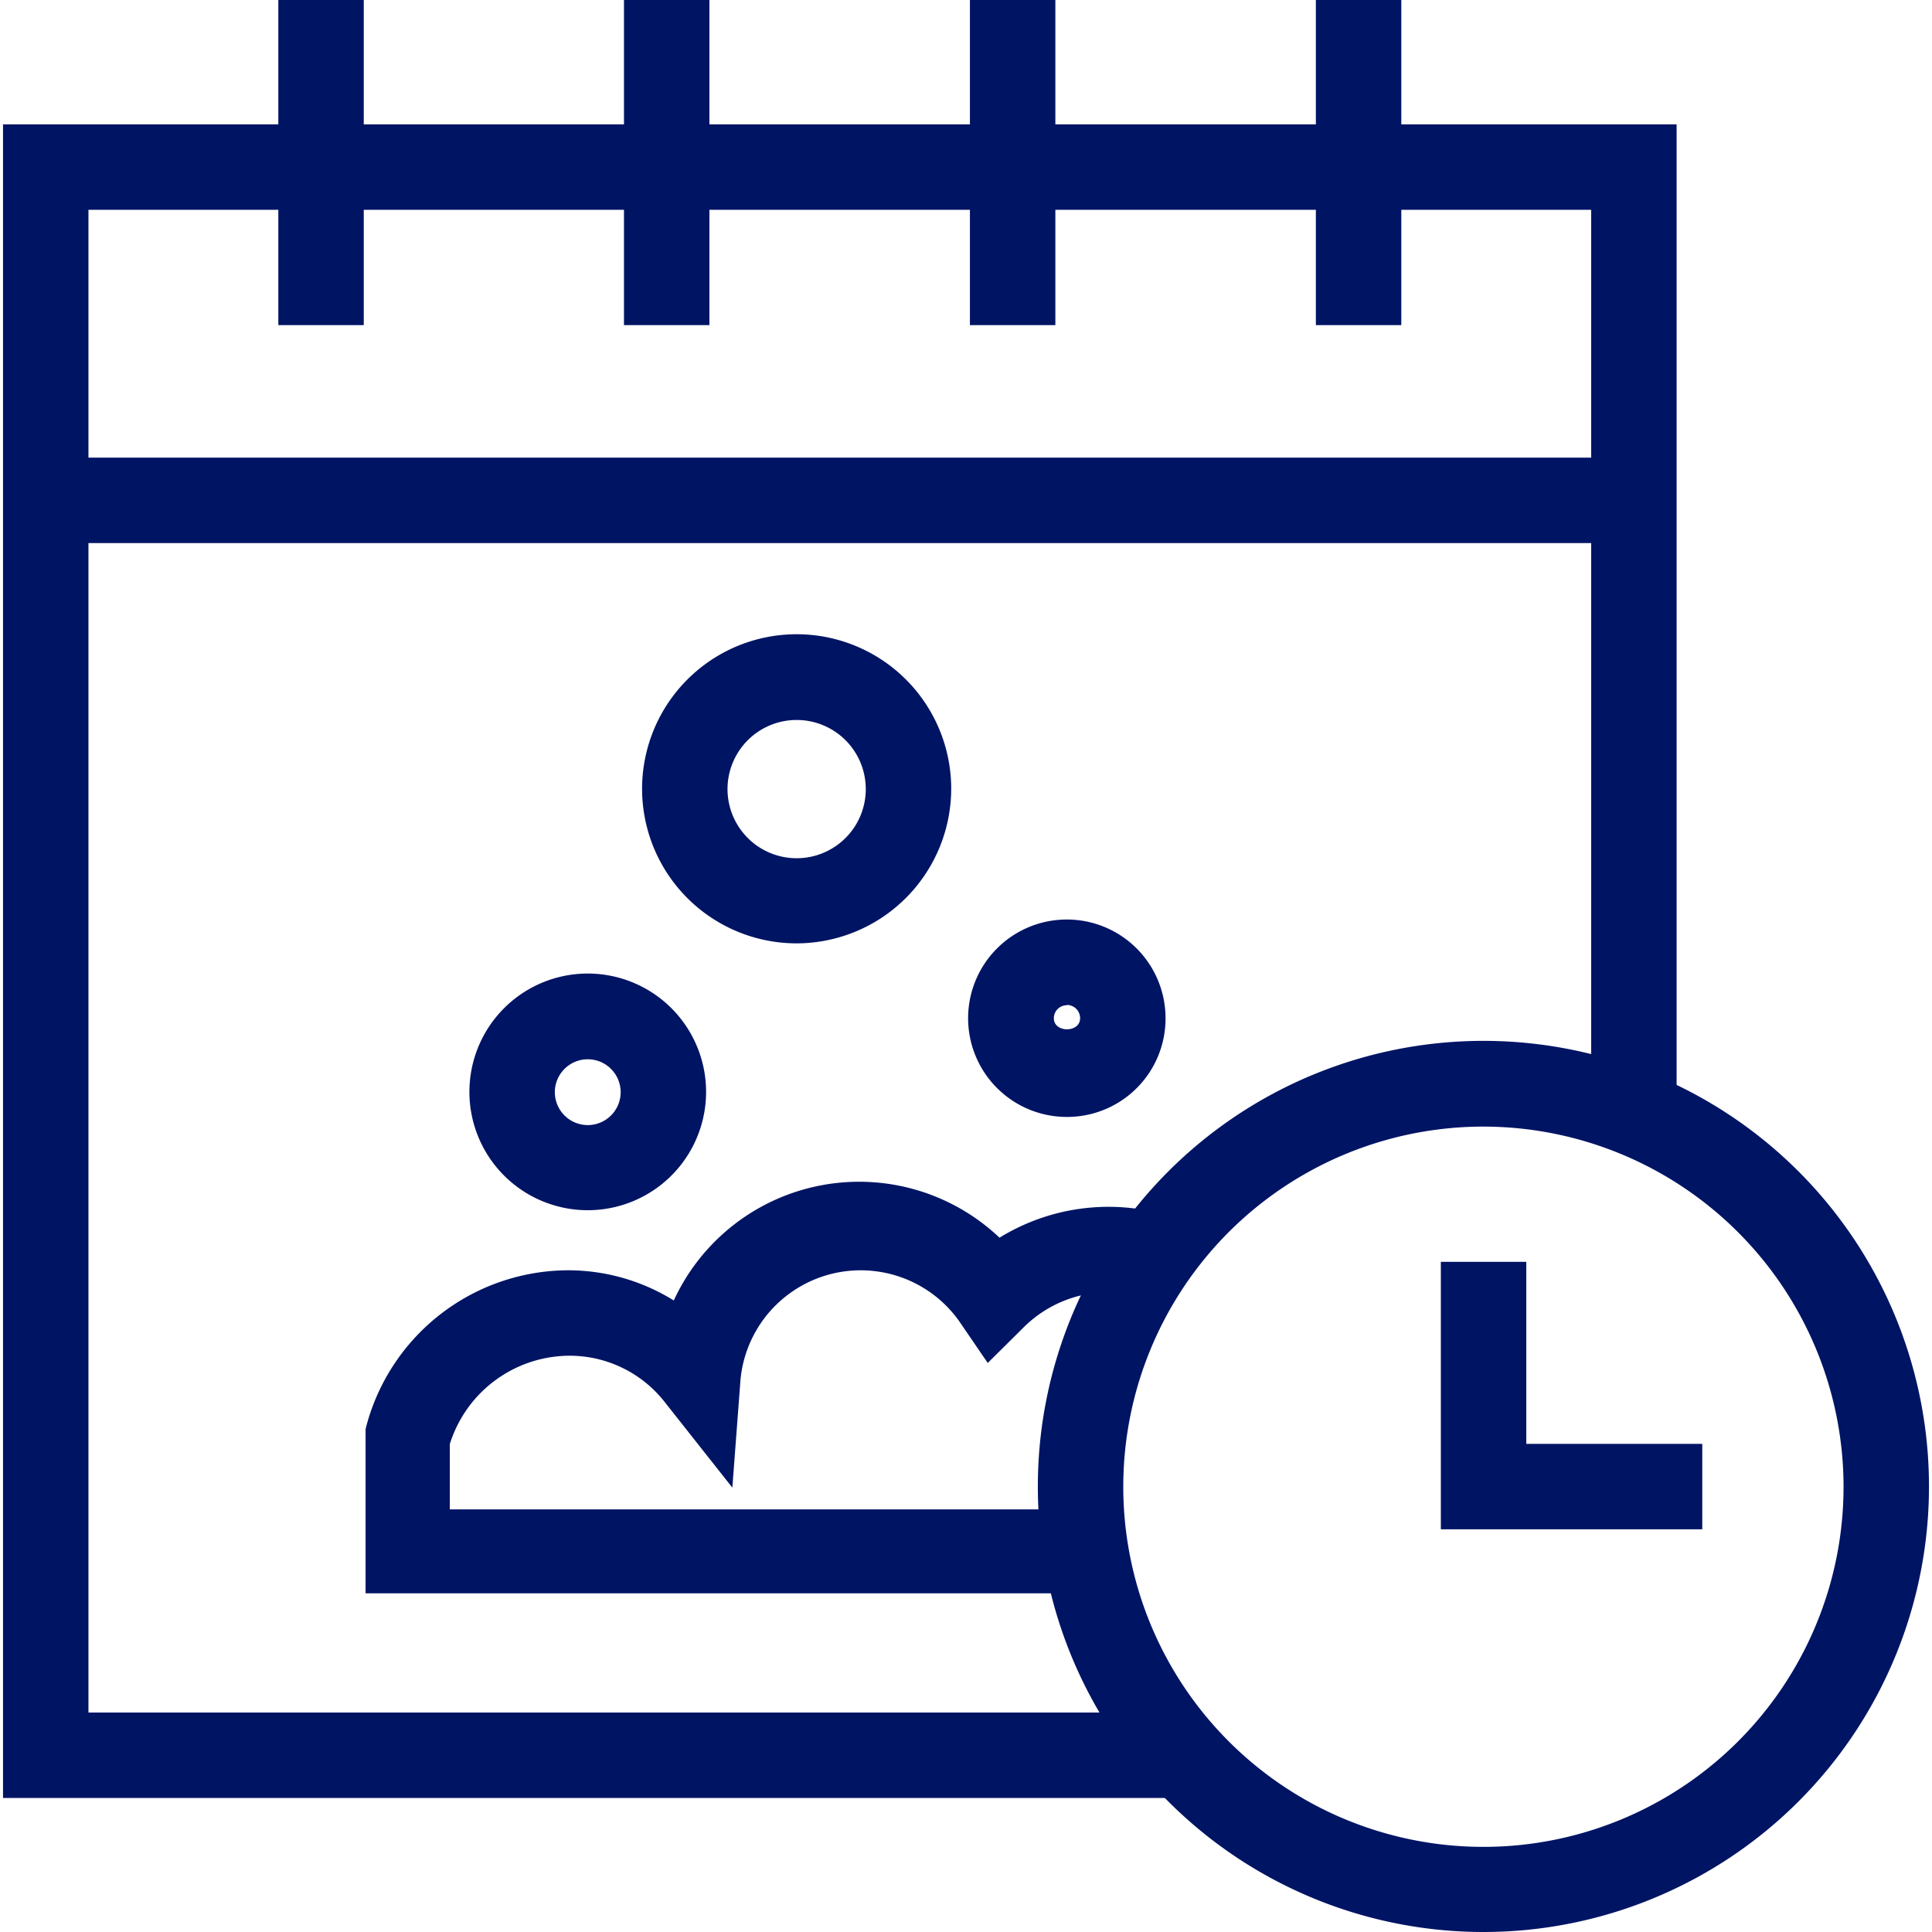 <svg id="Livello_1" data-name="Livello 1" xmlns="http://www.w3.org/2000/svg" viewBox="0 0 64 64"><defs><style>.cls-1{fill:#001464;}</style></defs><g id="pulizia"><polygon class="cls-1" points="39.22 59.56 0.1 59.56 0.1 4.12 55.54 4.12 55.54 36.87 52.71 36.87 52.71 6.95 2.93 6.95 2.93 56.73 39.22 56.73 39.22 59.56"/><rect class="cls-1" x="1.51" y="15.16" width="52.61" height="2.83"/><rect class="cls-1" x="9.22" width="2.83" height="10.77"/><rect class="cls-1" x="43.59" width="2.83" height="10.77"/><rect class="cls-1" x="32.13" width="2.83" height="10.77"/><rect class="cls-1" x="20.67" width="2.83" height="10.77"/><path class="cls-1" d="M49.15,64A14.76,14.76,0,1,1,63.9,49.25,14.76,14.76,0,0,1,49.15,64Zm0-26.68A11.93,11.93,0,1,0,61.07,49.25,11.94,11.94,0,0,0,49.15,37.32Z"/><polygon class="cls-1" points="56.39 50.66 47.73 50.66 47.73 41.8 50.56 41.8 50.56 47.83 56.39 47.83 56.39 50.66"/><path class="cls-1" d="M19.47,40.09a3.92,3.92,0,1,1,3.92-3.91A3.92,3.92,0,0,1,19.47,40.09Zm0-5a1.09,1.09,0,1,0,1.09,1.09A1.09,1.09,0,0,0,19.47,35.09Z"/><path class="cls-1" d="M26.4,31.25a5.12,5.12,0,1,1,5.11-5.12A5.13,5.13,0,0,1,26.4,31.25Zm0-7.4a2.29,2.29,0,1,0,2.28,2.28A2.29,2.29,0,0,0,26.4,23.85Z"/><path class="cls-1" d="M35.34,37a3.27,3.27,0,1,1,3.27-3.27A3.26,3.26,0,0,1,35.34,37Zm0-3.7a.43.43,0,0,0-.43.43c0,.49.87.49.87,0A.44.44,0,0,0,35.34,33.29Z"/><path class="cls-1" d="M36,52.78H12.11l0-5.44a6.94,6.94,0,0,1,6.77-5.26,6.64,6.64,0,0,1,3.44,1A6.76,6.76,0,0,1,33.11,41a6.89,6.89,0,0,1,5.53-.75l-.8,2.71a4,4,0,0,0-3.92,1l-1.2,1.19-.95-1.39a4,4,0,0,0-7.24,1.94l-.27,3.58L22,46.42a4,4,0,0,0-3.1-1.51,4.17,4.17,0,0,0-4,2.93V50H36Z"/></g></svg>